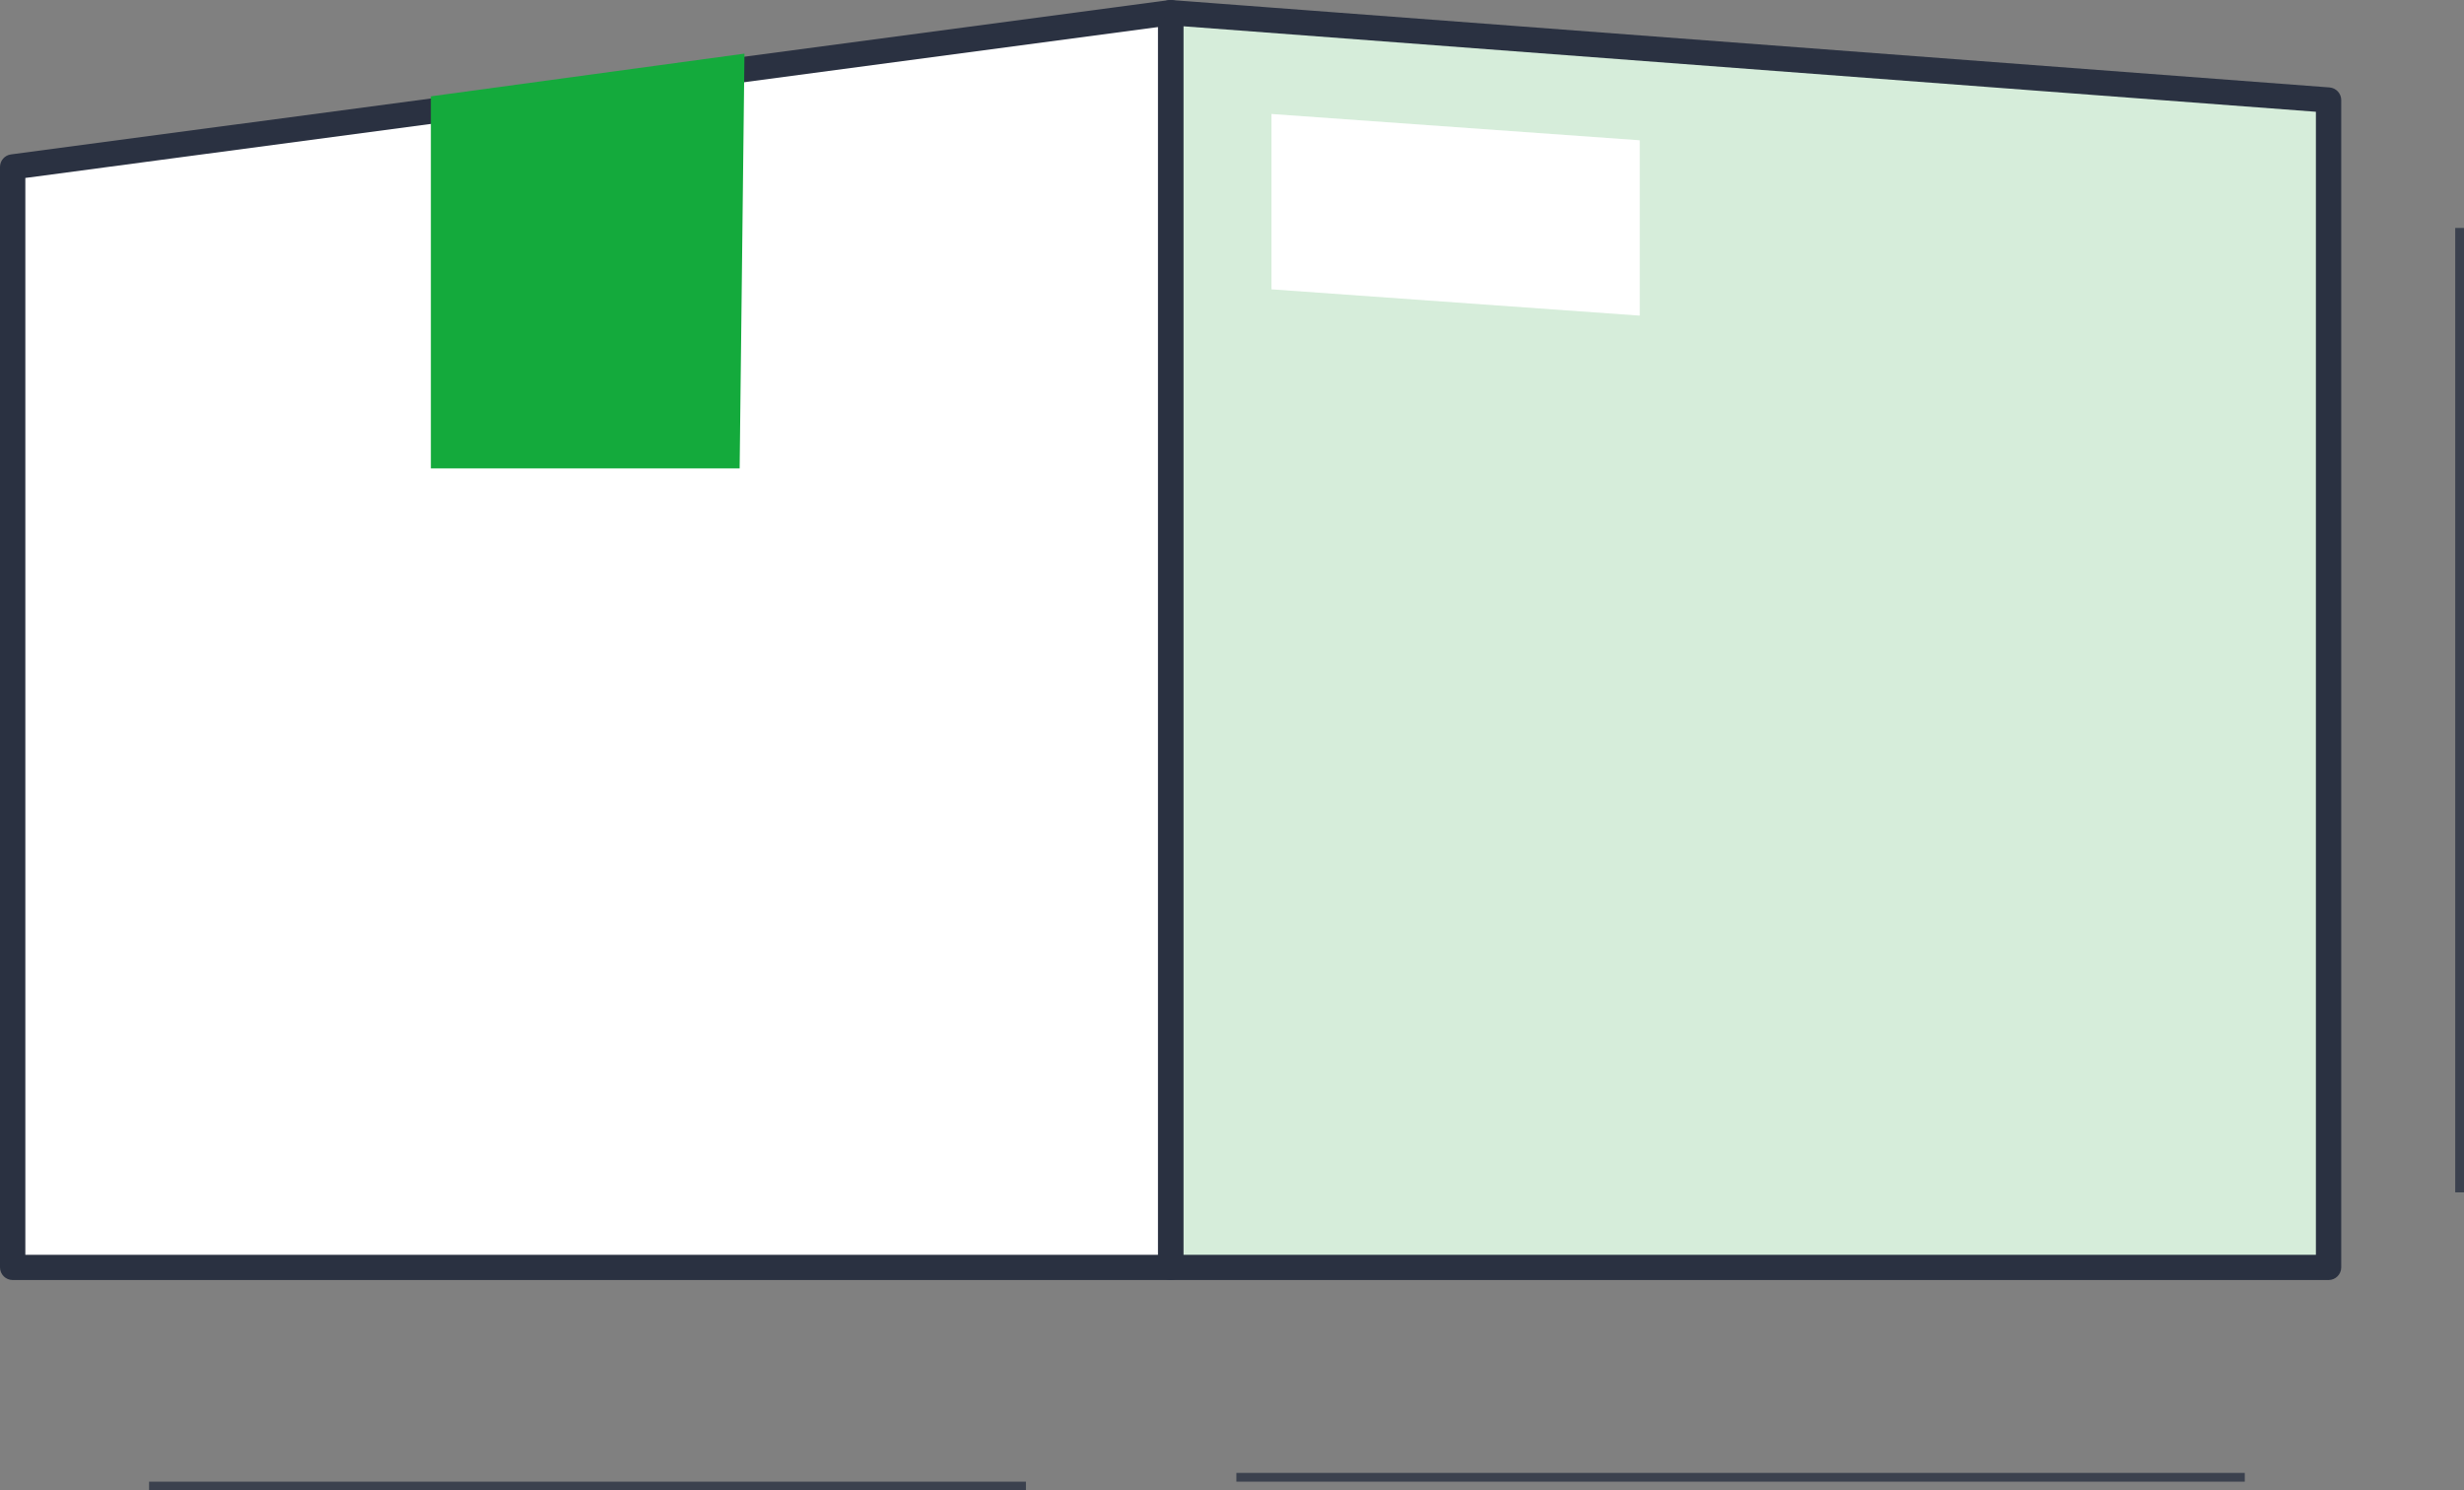 <?xml version="1.0" encoding="UTF-8"?>
<svg xmlns="http://www.w3.org/2000/svg" width="281" height="170" viewBox="0 0 281 170" fill="none">
  <rect x="0" y="0" width="281" height="170" fill="#808080" stroke="none"/>
  <line x1="141" y1="168.5" x2="256" y2="168.5" stroke="#2A3141" stroke-opacity="0.8"></line>
  <line x1="117" y1="169.5" x2="17" y2="169.5" stroke="#2A3141" stroke-opacity="0.8"></line>
  <line x1="280.5" y1="136" x2="280.5" y2="26" stroke="#2A3141" stroke-opacity="0.8"></line>
  <g clip-path="url(#clip0_3114_11523)">
    <path d="M133.502 144.559H265.555V11.414L133.502 1.44V144.559Z" fill="#D6EDDA"></path>
    <path d="M133.502 146C132.707 146 132.057 145.352 132.057 144.559V1.441C132.057 1.042 132.226 0.658 132.52 0.384C132.789 0.134 133.136 0 133.498 0H133.536L265.665 9.973C266.412 10.031 267 10.66 267 11.409V144.559C267 145.352 266.35 146 265.555 146H133.498H133.502ZM264.11 143.119V12.749L134.948 2.996V143.119H264.114H264.11Z" fill="#2A3141"></path>
    <path d="M265.555 145.04H133.497C133.232 145.04 133.016 144.824 133.016 144.56V1.441C133.016 1.306 133.073 1.181 133.17 1.09C133.266 0.999 133.396 0.951 133.536 0.965L265.593 10.939C265.844 10.958 266.036 11.165 266.036 11.419V144.569C266.036 144.833 265.82 145.049 265.555 145.049V145.04ZM133.984 144.08H265.078V11.856L133.984 1.959V144.08Z" fill="#2A3141"></path>
    <path d="M133.503 1.44L1.445 19.039V144.559H133.503V1.44Z" fill="white"></path>
    <path d="M1.445 146C0.65 146 0 145.352 0 144.559V19.039C0 18.319 0.54 17.704 1.252 17.613L133.31 0.014C133.372 0.005 133.44 0 133.502 0C133.854 0 134.191 0.125 134.451 0.355C134.765 0.629 134.943 1.028 134.943 1.441V144.559C134.943 145.352 134.292 146 133.498 146H1.445ZM132.057 143.119V3.088L2.89 20.297V143.119H132.057Z" fill="#2A3141"></path>
    <path d="M133.502 145.039H1.445C1.18 145.039 0.963 144.823 0.963 144.559V19.039C0.963 18.799 1.142 18.597 1.382 18.564L133.44 0.965C133.579 0.946 133.714 0.989 133.82 1.08C133.926 1.171 133.984 1.301 133.984 1.44V144.559C133.984 144.823 133.767 145.039 133.502 145.039ZM1.927 144.079H133.021V1.988L1.927 19.457V144.079Z" fill="#2A3141"></path>
    <path d="M84.9 6.118L49.137 10.987V53.43H84.351L84.9 6.118Z" fill="#14AA3C"></path>
  </g>
  <path d="M145 33V13L187 16V36L145 33Z" fill="white"></path>
  <defs>
    <clipPath id="clip0_3114_11523">
      <rect width="267" height="146" fill="white"></rect>
    </clipPath>
  </defs>
</svg>
